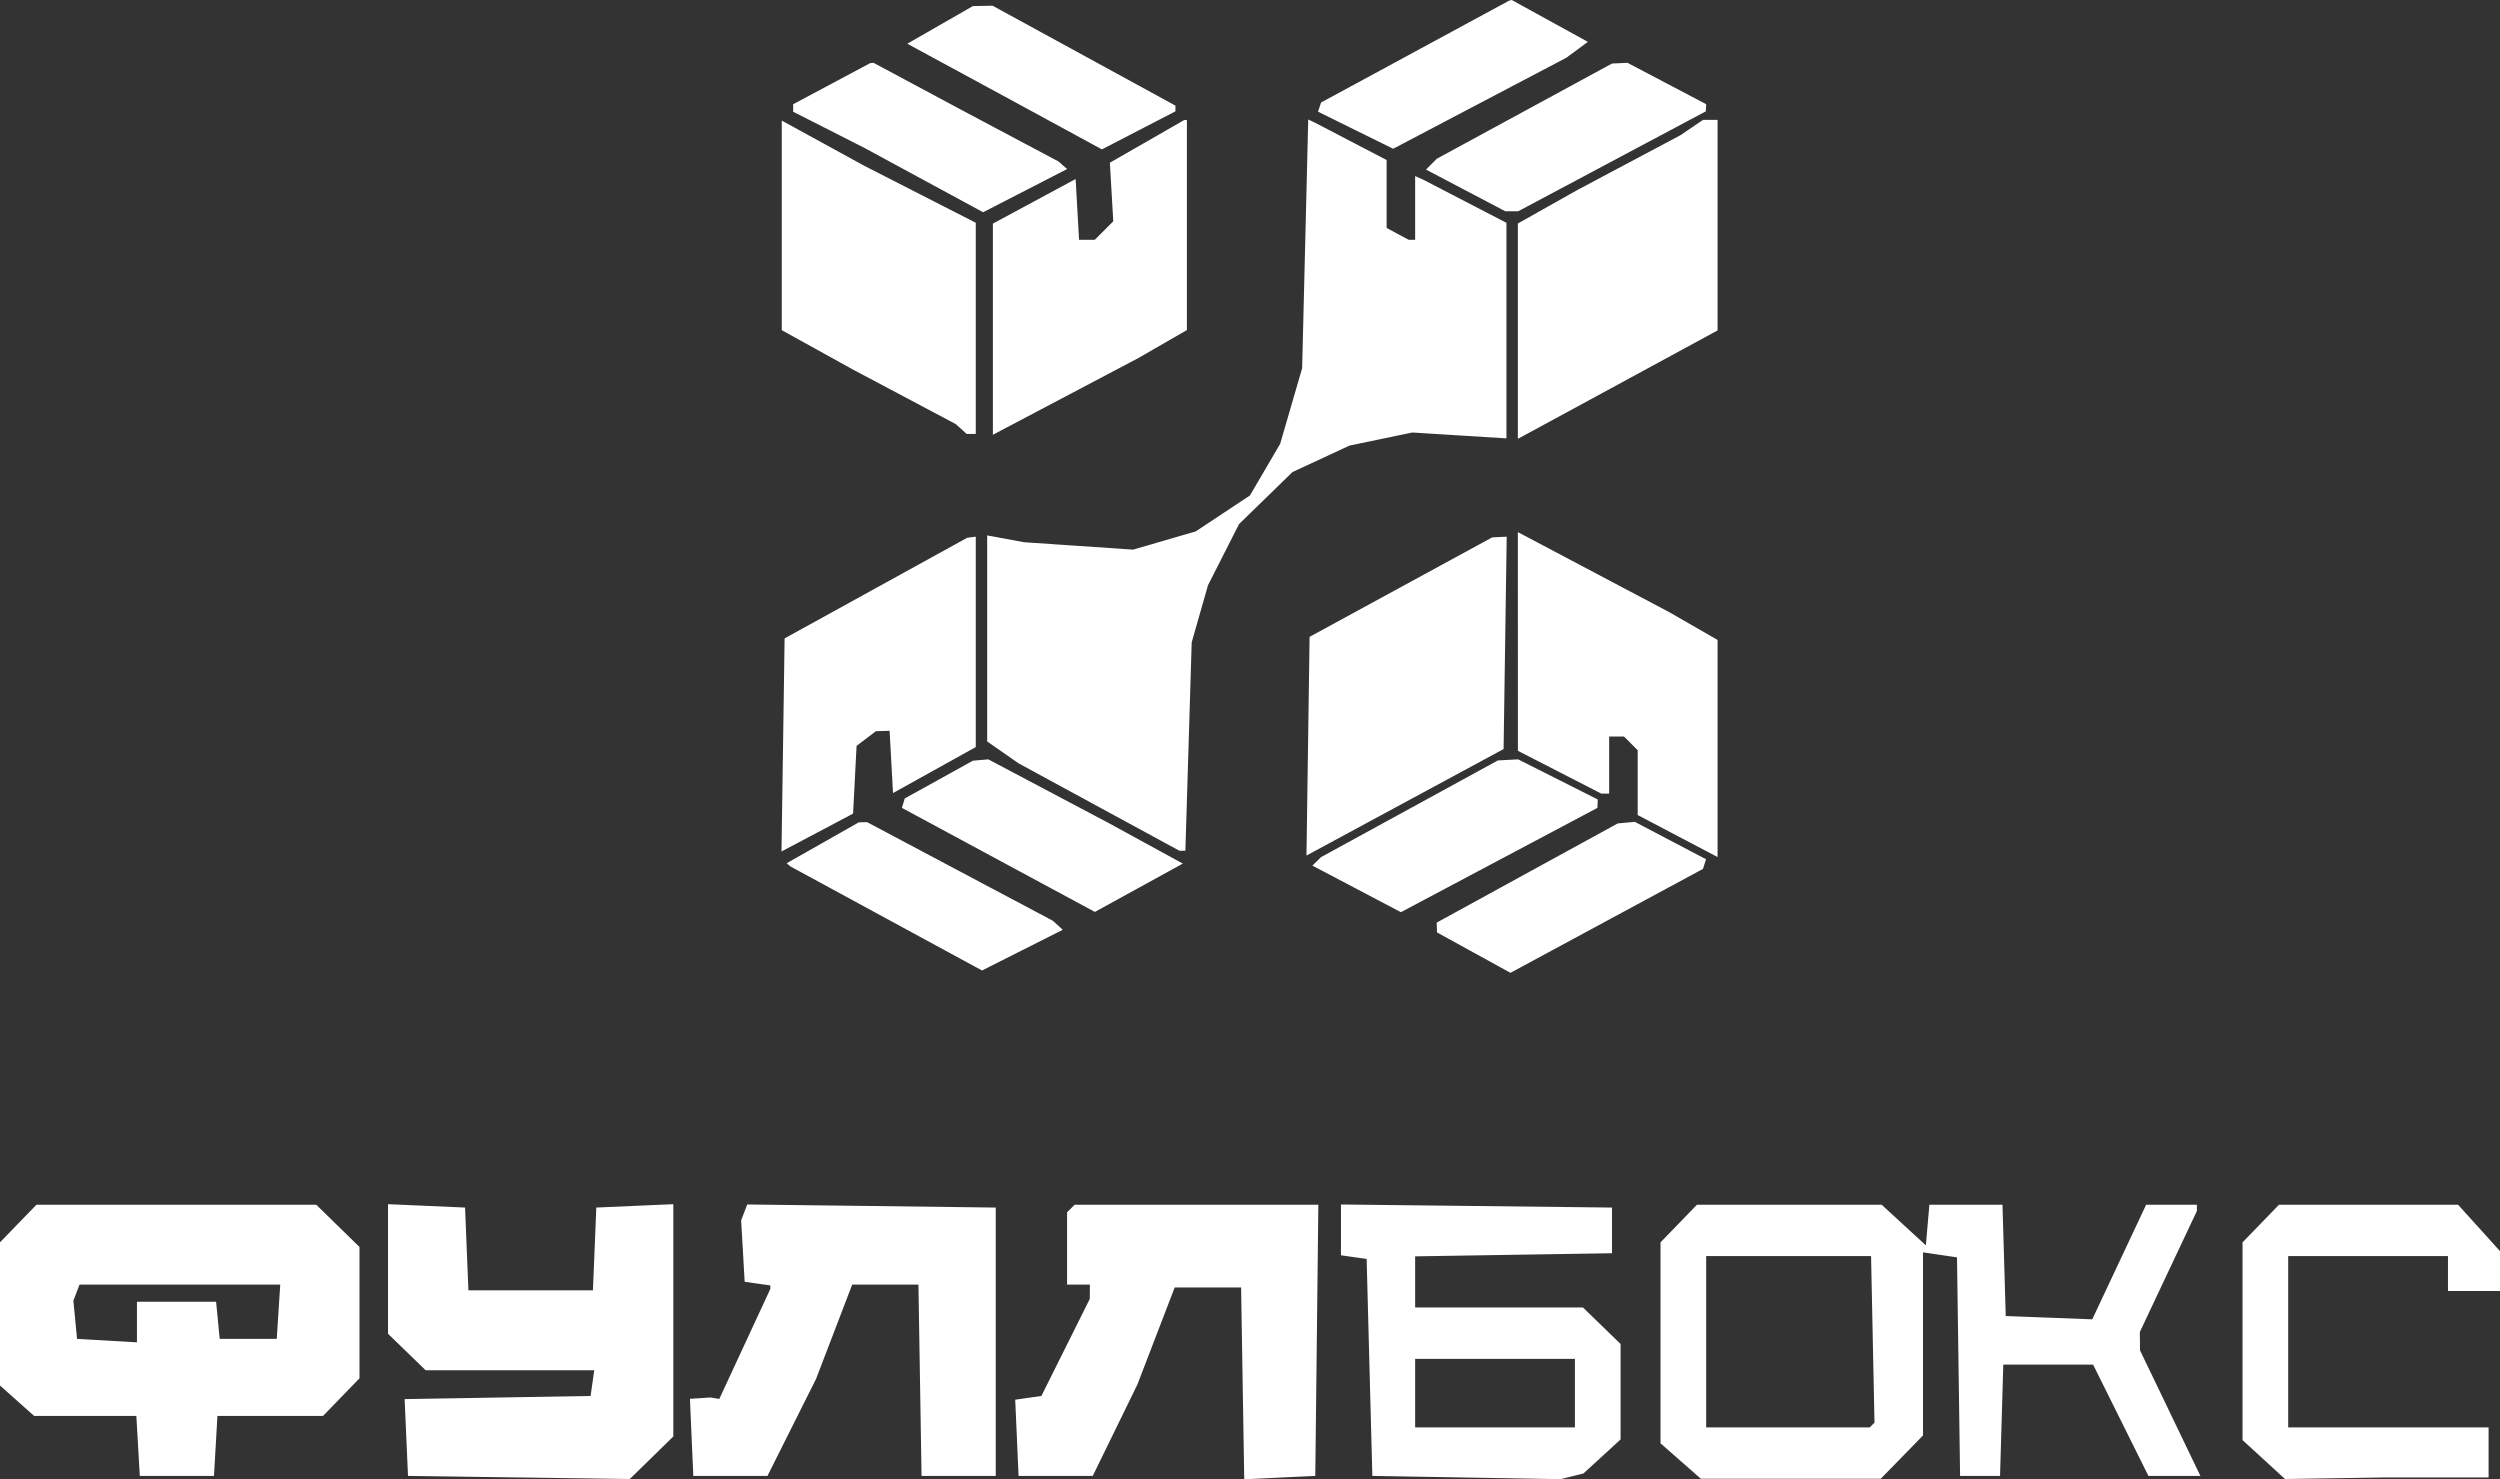<?xml version="1.0" encoding="UTF-8"?> <svg xmlns="http://www.w3.org/2000/svg" width="169" height="100" viewBox="0 0 169 100" fill="none"><rect x="0" y="0" width="169" height="100" fill="#333333" stroke="none"/><path fill-rule="evenodd" clip-rule="evenodd" d="M95.667 3.483L89.305 6.929L89.202 7.239L89.099 7.55L91.638 8.803L94.178 10.056L100.032 6.979L105.886 3.902L106.613 3.366L107.34 2.829L104.767 1.415L102.195 0L102.112 0.019L102.029 0.037L95.667 3.483ZM63.551 1.683L61.333 2.956L65.48 5.204L69.626 7.453L72.057 8.776L74.488 10.099L76.974 8.813L79.46 7.526L79.46 7.333L79.459 7.14L73.279 3.763L67.098 0.386L66.434 0.398L65.769 0.41L63.551 1.683ZM56.222 5.657L53.618 7.047V7.3V7.554L56.029 8.777L58.44 10.001L62.45 12.175L66.459 14.348L69.298 12.888L72.136 11.427L71.846 11.171L71.555 10.915L68.276 9.174L64.998 7.433L62.024 5.839L59.05 4.246L58.938 4.257L58.826 4.268L56.222 5.657ZM103.051 7.512L97.13 10.729L96.764 11.096L96.397 11.463L99.076 12.872L101.756 14.28H102.194H102.632L108.973 10.903L115.315 7.526L115.326 7.285L115.337 7.043L112.677 5.644L110.017 4.246L109.494 4.271L108.972 4.295L103.051 7.512ZM52.847 15.235V22.319L55.258 23.653L57.668 24.987L61.14 26.828L64.612 28.669L64.978 29.001L65.345 29.333H65.653H65.962V22.196V15.059L62.201 13.138L58.44 11.216L55.643 9.683L52.847 8.151V15.235ZM77.534 9.561L75.027 11L75.142 12.98L75.257 14.96L74.632 15.585L74.007 16.21H73.475H72.944L72.828 14.156L72.712 12.102L69.916 13.609L67.119 15.117V22.254V29.391L72.037 26.797L76.956 24.202L78.595 23.257L80.234 22.312V15.209V8.105L80.138 8.113L80.041 8.121L77.534 9.561ZM88.231 16.484L88.025 24.894L87.281 27.451L86.537 30.007L85.516 31.751L84.494 33.495L82.661 34.71L80.828 35.924L78.712 36.54L76.596 37.155L72.919 36.906L69.241 36.656L67.987 36.424L66.733 36.193V43.157V50.122L67.794 50.862L68.855 51.601L74.29 54.555L79.725 57.508H79.929H80.132L80.345 50.464L80.559 43.42L81.11 41.491L81.661 39.561L82.711 37.494L83.76 35.426L85.565 33.67L87.371 31.912L89.299 31.016L91.228 30.12L93.35 29.679L95.471 29.237L98.653 29.435L101.836 29.634V22.348V15.062L99.039 13.613L96.243 12.164L95.953 12.032L95.664 11.9V14.056V16.21H95.446H95.228L94.481 15.811L93.735 15.411V13.114V10.818L91.324 9.561L88.913 8.304L88.675 8.189L88.436 8.075L88.231 16.484ZM114.362 8.622L113.601 9.139L110.129 10.984L106.658 12.829L104.632 13.969L102.607 15.109V22.387V29.665L104.247 28.776L105.886 27.888L110.997 25.113L116.108 22.337V15.221V8.105H115.616H115.123L114.362 8.622ZM102.609 43.362L102.611 50.754L105.429 52.201L108.246 53.648H108.513H108.779V51.719V49.789H109.281H109.782L110.245 50.252L110.708 50.715V52.906V55.097L113.408 56.517L116.108 57.936V50.598V43.26L114.469 42.318L112.829 41.375L107.718 38.673L102.607 35.97L102.609 43.362ZM59.211 39.754L53.039 43.155L52.935 50.357L52.829 57.56L55.249 56.28L57.668 54.999L57.786 52.711L57.904 50.422L58.557 49.925L59.211 49.428L59.674 49.415L60.137 49.403L60.253 51.506L60.369 53.61L63.165 52.056L65.962 50.502V43.391V36.28L65.672 36.317L65.383 36.353L59.211 39.754ZM94.7 39.688L88.528 43.05L88.423 50.442L88.318 57.834L94.981 54.235L101.643 50.636L101.748 43.458L101.853 36.28L101.362 36.303L100.871 36.327L94.7 39.688ZM63.465 52.699L61.16 53.974L61.065 54.294L60.97 54.613L67.492 58.13L74.014 61.646L76.986 60.012L79.958 58.379L77.492 57.03L75.027 55.681L70.919 53.507L66.812 51.333L66.29 51.377L65.769 51.423L63.465 52.699ZM95.278 54.674L89.299 57.944L89.008 58.229L88.717 58.515L91.708 60.089L94.7 61.664L101.343 58.138L107.986 54.613L107.997 54.329L108.008 54.044L105.317 52.689L102.627 51.333L101.942 51.369L101.257 51.405L95.278 54.674ZM55.616 56.973L53.179 58.355L53.302 58.461L53.425 58.566L59.904 62.086L66.384 65.605L69.114 64.229L71.844 62.853L71.507 62.547L71.169 62.241L64.893 58.91L58.617 55.578L58.335 55.584L58.054 55.59L55.616 56.973ZM103.24 59.015L97.122 62.367L97.131 62.7L97.141 63.032L99.624 64.398L102.107 65.763L108.614 62.25L115.12 58.738L115.225 58.412L115.33 58.087L112.922 56.822L110.515 55.557L109.936 55.61L109.358 55.664L103.24 59.015ZM1.233 82.71L0 83.983V88.822V93.661L1.154 94.69L2.308 95.718H5.763H9.217L9.334 97.744L9.451 99.771H11.958H14.465L14.582 97.744L14.699 95.718H18.267H21.836L23.069 94.445L24.302 93.173V88.734V84.296L22.839 82.867L21.376 81.438H11.921H2.466L1.233 82.71ZM26.23 85.783V90.163L27.503 91.397L28.774 92.63H34.473H40.171L40.048 93.499L39.924 94.367L33.639 94.473L27.353 94.58L27.467 97.175L27.581 99.771L35.077 99.876L42.574 99.981L44.046 98.543L45.517 97.105V89.254V81.403L42.914 81.516L40.31 81.631L40.197 84.429L40.083 87.227H35.874H31.665L31.551 84.429L31.438 81.631L28.834 81.516L26.23 81.403V85.783ZM50.308 81.959L50.102 82.494L50.221 84.571L50.339 86.648L51.207 86.772L52.075 86.895V87.013V87.13L50.35 90.849L48.625 94.568L48.325 94.518L48.025 94.469L47.332 94.515L46.64 94.56L46.753 97.165L46.868 99.771H49.375H51.882L53.525 96.49L55.168 93.209L56.388 90.025L57.608 86.841H59.847H62.086L62.192 93.306L62.297 99.771H64.805H67.312V90.701V81.631L58.913 81.526L50.514 81.423L50.308 81.959ZM72.391 81.695L72.134 81.952V84.397V86.841H72.905H73.677L73.673 87.323L73.669 87.806L72.033 91.087L70.398 94.367L69.513 94.493L68.628 94.619L68.742 97.195L68.855 99.771H71.362H73.87L75.379 96.683L76.887 93.595L78.148 90.315L79.408 87.034H81.653H83.899L84.004 93.517L84.111 100L86.512 99.885L88.913 99.771L89.017 90.604L89.12 81.438H80.884H72.648L72.391 81.695ZM90.649 83.141V84.858L91.517 84.981L92.385 85.104L92.578 92.438L92.771 99.771L99.136 99.881L105.5 99.991L106.272 99.799L107.043 99.606L108.297 98.456L109.551 97.306V94.079V90.852L108.278 89.618L107.007 88.385H101.335H95.664V86.657V84.929L102.318 84.824L108.972 84.718V83.174V81.631L99.811 81.527L90.649 81.424V83.141ZM113.484 82.71L112.251 83.983V90.776V97.568L113.614 98.766L114.978 99.964H121.058H127.138L128.567 98.5L129.995 97.037V90.848V84.659L131.144 84.828L132.293 84.997L132.398 92.383L132.502 99.771H133.852H135.202L135.313 96.008L135.423 92.245H138.458H141.492L143.362 96.008L145.232 99.771H146.598H148.01H148.749L148.531 99.326L146.598 95.302L144.664 91.28L144.659 90.661L144.653 90.043L146.582 85.951L148.511 81.86V81.649V81.438H146.795H145.08L143.258 85.312L141.437 89.187L138.513 89.075L135.588 88.964L135.478 85.201L135.368 81.438H132.897H130.427L130.307 82.812L130.188 84.186L128.693 82.812L127.198 81.438H120.957H114.716L113.484 82.71ZM152.829 82.71L151.596 83.983V90.667V97.351L153.031 98.666L154.466 99.981L161.228 99.876H168.228V98.353V96.49H161.455H154.682V90.701V84.911H160.083H165.483V86.091V87.271H167.151H169V85.851V84.577L167.582 83.007L166.165 81.438H160.114H154.062L152.829 82.71ZM126.6 90.541L126.716 96.171L126.555 96.33L126.395 96.49H120.866H115.337V90.701V84.911H120.91H126.484L126.6 90.541ZM18.826 88.674L18.709 90.508H16.78H14.851L14.73 89.253L14.609 87.999H11.934H9.258V89.37V90.741L7.233 90.624L5.208 90.508L5.084 89.217L4.96 87.926L5.168 87.383L5.376 86.841H12.16H18.944L18.826 88.674ZM106.465 94.174V96.49H101.064H95.664V94.174V91.859H101.064H106.465V94.174Z" fill="white"></path></svg> 